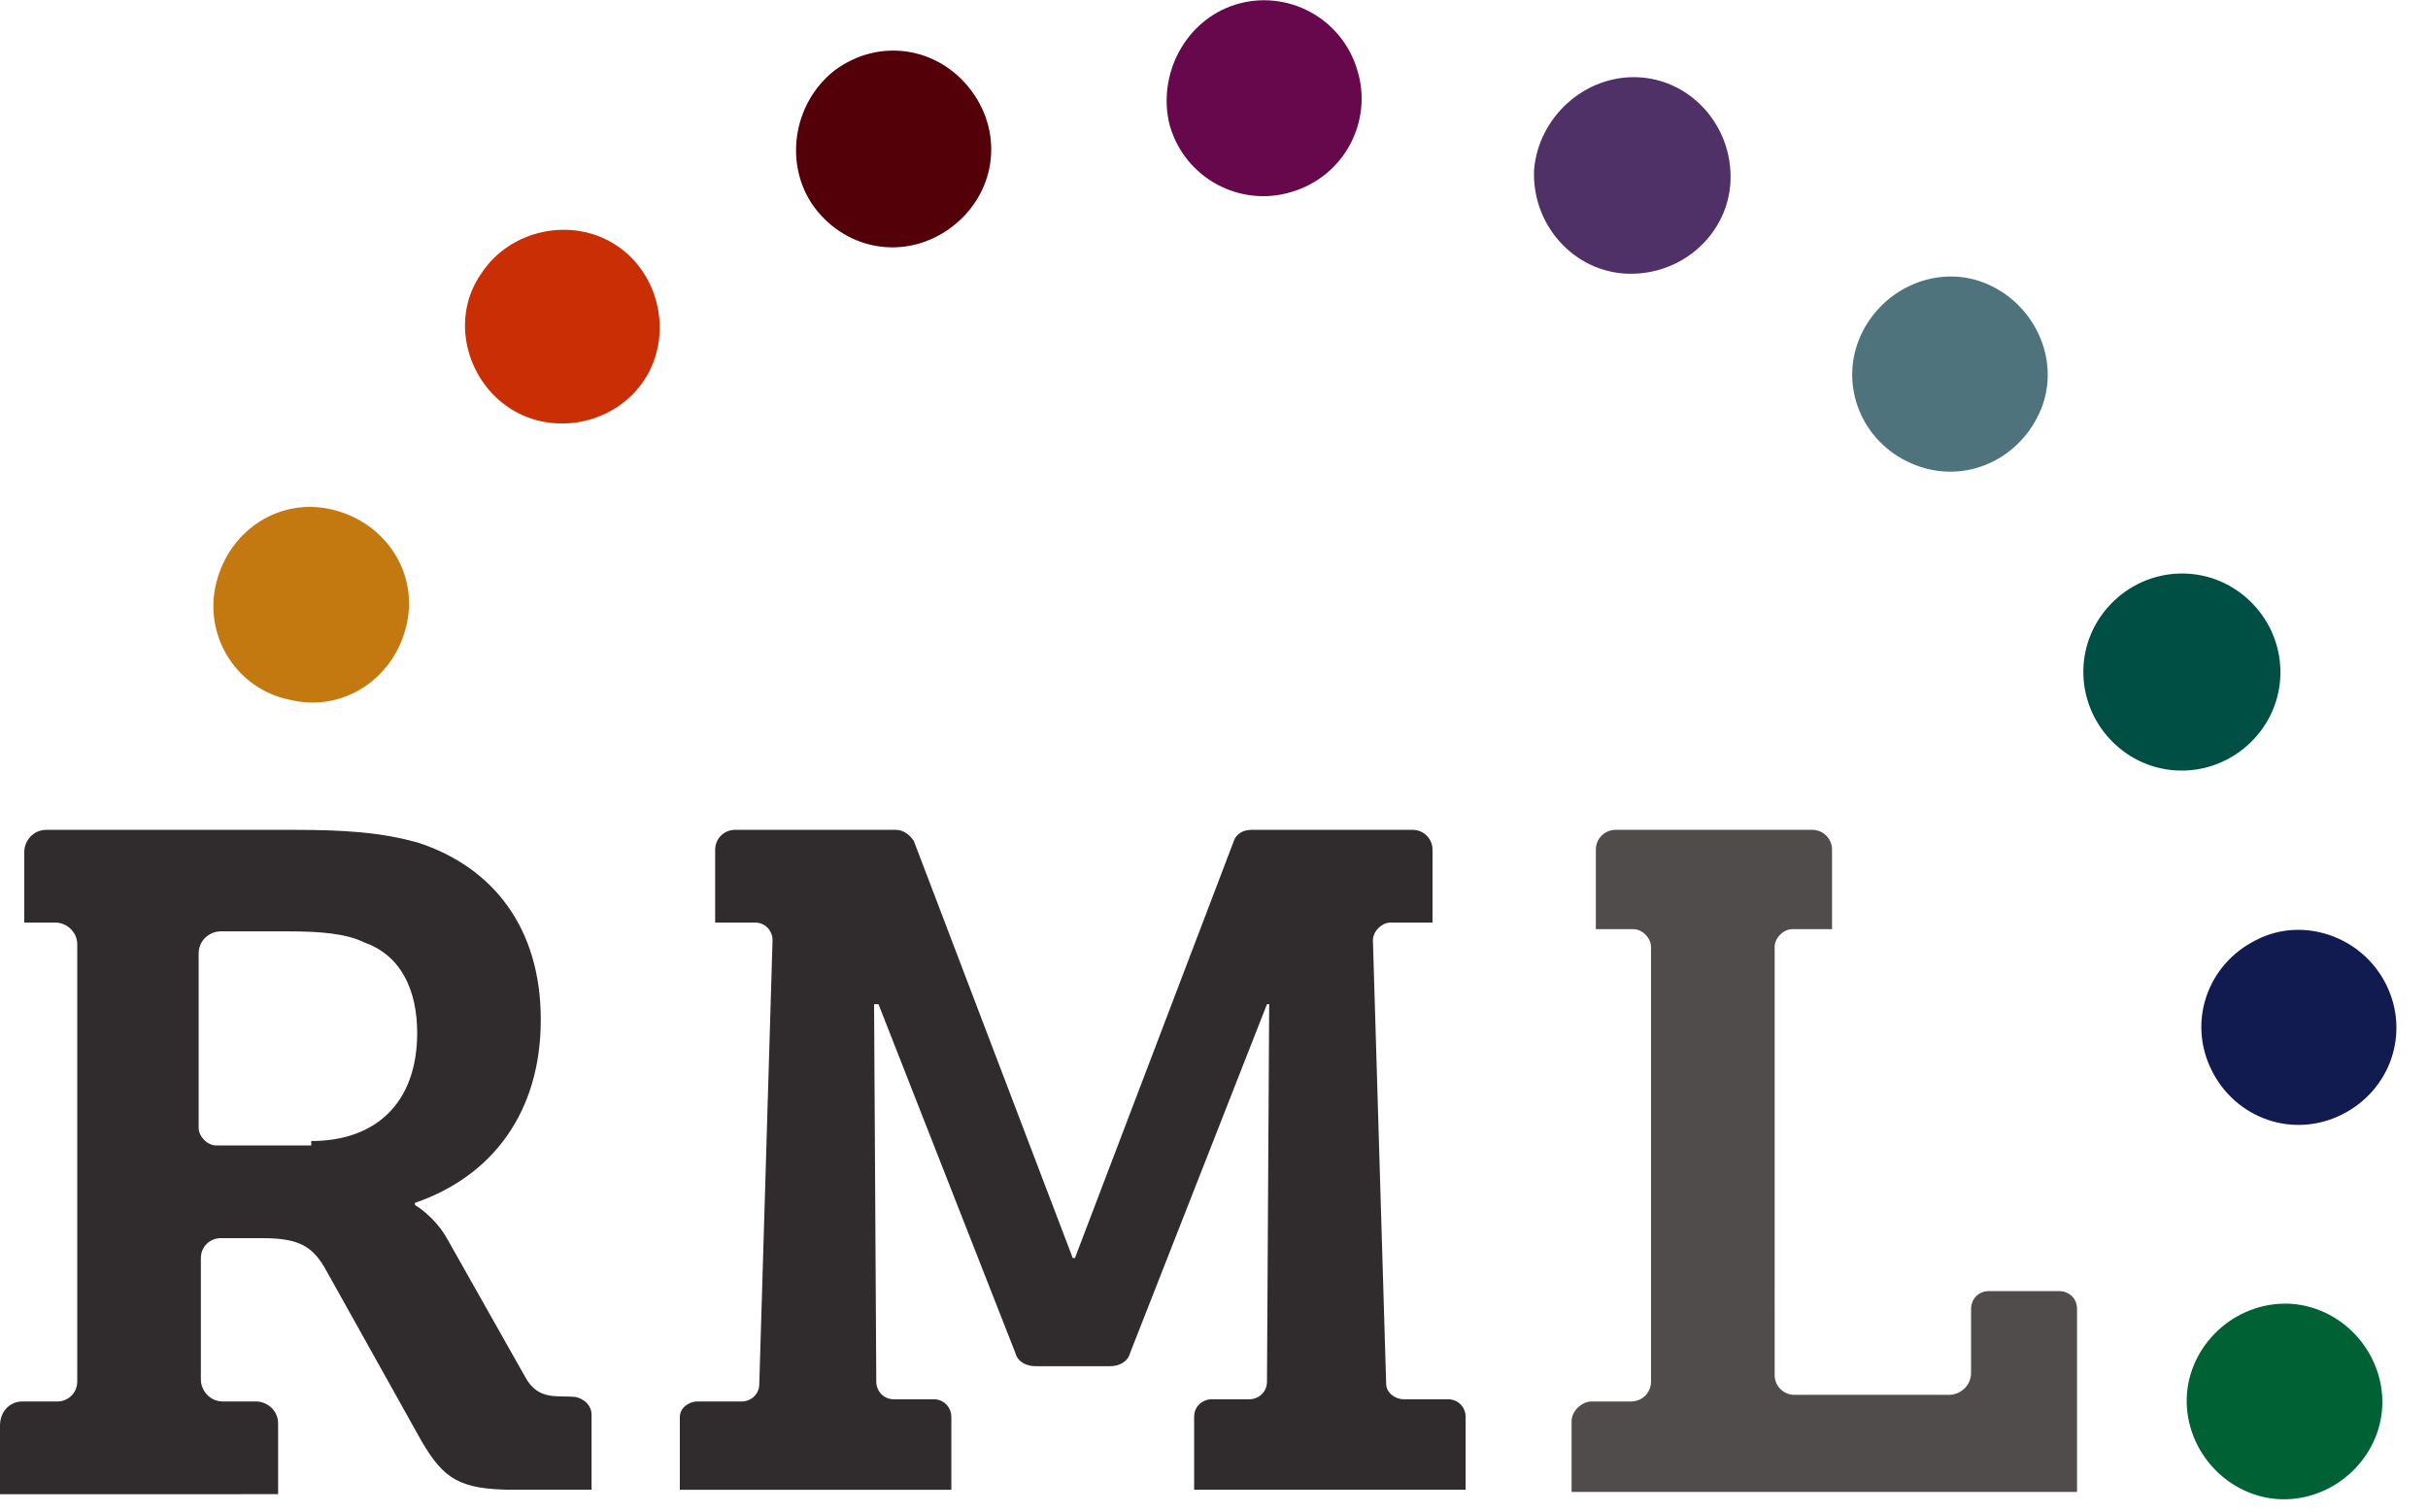 <?xml version="1.0" encoding="utf-8"?>
<!-- Generator: Adobe Illustrator 15.1.0, SVG Export Plug-In . SVG Version: 6.00 Build 0)  -->
<!DOCTYPE svg PUBLIC "-//W3C//DTD SVG 1.1//EN" "http://www.w3.org/Graphics/SVG/1.1/DTD/svg11.dtd">
<svg version="1.1" id="Ebene_1" xmlns="http://www.w3.org/2000/svg" xmlns:xlink="http://www.w3.org/1999/xlink" x="0px" y="0px"
	 width="110px" height="68.5px" viewBox="0 0 110 68.5" enable-background="new 0 0 110 68.5" xml:space="preserve">
<path fill="#006134" d="M107.9,63c0.3,2.4-1.5,4.6-3.9,4.9c-2.4,0.3-4.6-1.5-4.9-3.9c-0.3-2.4,1.5-4.6,3.9-4.9
	C105.4,58.8,107.6,60.6,107.9,63"/>
<path fill="#111B50" d="M108.1,44.6c1.101,2.2,0.2,4.801-2,5.9c-2.199,1.1-4.8,0.2-5.899-2c-1.101-2.2-0.2-4.8,2-5.9
	C104.3,41.5,107,42.4,108.1,44.6"/>
<path fill="#004F45" d="M101.9,27.2c1.8,1.7,1.899,4.5,0.199,6.3c-1.699,1.8-4.5,1.9-6.3,0.2C94,32,93.9,29.2,95.6,27.4
	C97.3,25.6,100.1,25.5,101.9,27.2"/>
<path fill="#4E737D" d="M90.1,12.9c2.2,1,3.301,3.6,2.301,5.8c-1,2.2-3.5,3.3-5.801,2.3c-2.3-1-3.3-3.6-2.3-5.8
	C85.3,13,87.9,11.9,90.1,12.9"/>
<path fill="#4F3067" d="M74.2,3.5c2.399,0.1,4.3,2.2,4.2,4.7c-0.101,2.4-2.2,4.3-4.7,4.2c-2.4-0.1-4.3-2.2-4.2-4.7
	C69.7,5.3,71.8,3.4,74.2,3.5"/>
<path fill="#66084B" d="M56,0.2c2.3-0.7,4.8,0.6,5.5,3c0.7,2.3-0.6,4.8-3,5.5c-2.3,0.7-4.8-0.6-5.5-3C52.4,3.4,53.7,0.9,56,0.2"/>
<path fill="#540008" d="M37.8,3.2c2-1.5,4.7-1.1,6.2,0.9s1.1,4.7-0.9,6.2s-4.7,1.1-6.2-0.9C35.5,7.5,35.9,4.7,37.8,3.2"/>
<path fill="#CA2E05" d="M21.8,12.4c1.3-2,4.1-2.6,6.1-1.3c2,1.3,2.6,4.1,1.3,6.1c-1.3,2-4.1,2.6-6.1,1.3S20.4,14.4,21.8,12.4"/>
<path fill="#C47910" d="M9.8,26.4c0.6-2.4,2.9-3.9,5.3-3.3s3.9,2.9,3.3,5.3s-2.9,3.9-5.3,3.3C10.7,31.2,9.2,28.8,9.8,26.4"/>
<path fill="#302C2E" d="M1,63.5h1.6c0.5,0,0.9-0.4,0.9-0.9V42.8c0-0.6-0.5-1-1-1H1.1v-3.2c0-0.5,0.4-1,1-1h11.2c2.2,0,4,0.1,5.7,0.6
	c3.3,1.1,5.5,3.8,5.5,8s-2.2,7.1-5.7,8.3v0.1c0,0,0.9,0.5,1.5,1.601l3.5,6.2c0.6,1.1,1.5,0.8,2.3,0.899c0.4,0.101,0.7,0.4,0.7,0.8
	v3.4h-3.5c-2.5,0-3.2-0.5-4.2-2.2l-4.3-7.7c-0.6-1.1-1.2-1.5-2.9-1.5H10c-0.5,0-0.9,0.4-0.9,0.9v5.5c0,0.5,0.4,1,1,1h1.5
	c0.5,0,1,0.4,1,1v3.2H0V64.6C0,63.9,0.5,63.5,1,63.5 M14.1,51.7c2.9,0,4.8-1.7,4.8-4.9c0-1.899-0.7-3.5-2.4-4.1
	c-0.8-0.4-2-0.5-3.4-0.5H10c-0.5,0-1,0.399-1,1V51.1C9,51.5,9.4,51.9,9.8,51.9h4.3V51.7z"/>
<path fill="#302C2E" d="M31.6,63.5h2c0.4,0,0.8-0.3,0.8-0.8L35,42.6c0-0.399-0.3-0.8-0.8-0.8h-1.8v-3.3c0-0.5,0.4-0.9,0.9-0.9h7.3
	c0.3,0,0.6,0.2,0.8,0.5L48.6,57h0.1l7.2-18.9c0.1-0.3,0.399-0.5,0.8-0.5H64c0.5,0,0.9,0.4,0.9,0.9v3.3H63c-0.4,0-0.8,0.4-0.8,0.8
	L62.8,62.7c0,0.399,0.4,0.7,0.8,0.7h2c0.5,0,0.801,0.399,0.801,0.8v3.3H54.1v-3.3c0-0.5,0.4-0.8,0.8-0.8h1.7
	C57,63.4,57.4,63.1,57.4,62.6l0.1-17.1h-0.1l-6.2,15.8c-0.1,0.4-0.5,0.601-0.9,0.601h-3.4c-0.4,0-0.8-0.2-0.9-0.601l-6.2-15.8h-0.2
	l0.1,17.1c0,0.4,0.3,0.801,0.8,0.801h1.8c0.5,0,0.8,0.399,0.8,0.8v3.3H30.8v-3.3C30.8,63.8,31.2,63.5,31.6,63.5"/>
<path fill="#504C4B" d="M72.1,63.5H73.9c0.5,0,0.899-0.4,0.899-0.9V42.9c0-0.4-0.399-0.801-0.8-0.801h-1.7v-3.6
	c0-0.5,0.4-0.9,0.9-0.9H82.1c0.5,0,0.9,0.4,0.9,0.9v3.6h-1.8c-0.4,0-0.8,0.4-0.8,0.801V62.3c0,0.5,0.399,0.9,0.899,0.9h7
	c0.5,0,1-0.4,1-1v-2.9c0-0.399,0.3-0.8,0.8-0.8h3.2c0.4,0,0.8,0.3,0.8,0.8v8.3H71.2V64.4C71.2,63.9,71.7,63.5,72.1,63.5"/>
</svg>

